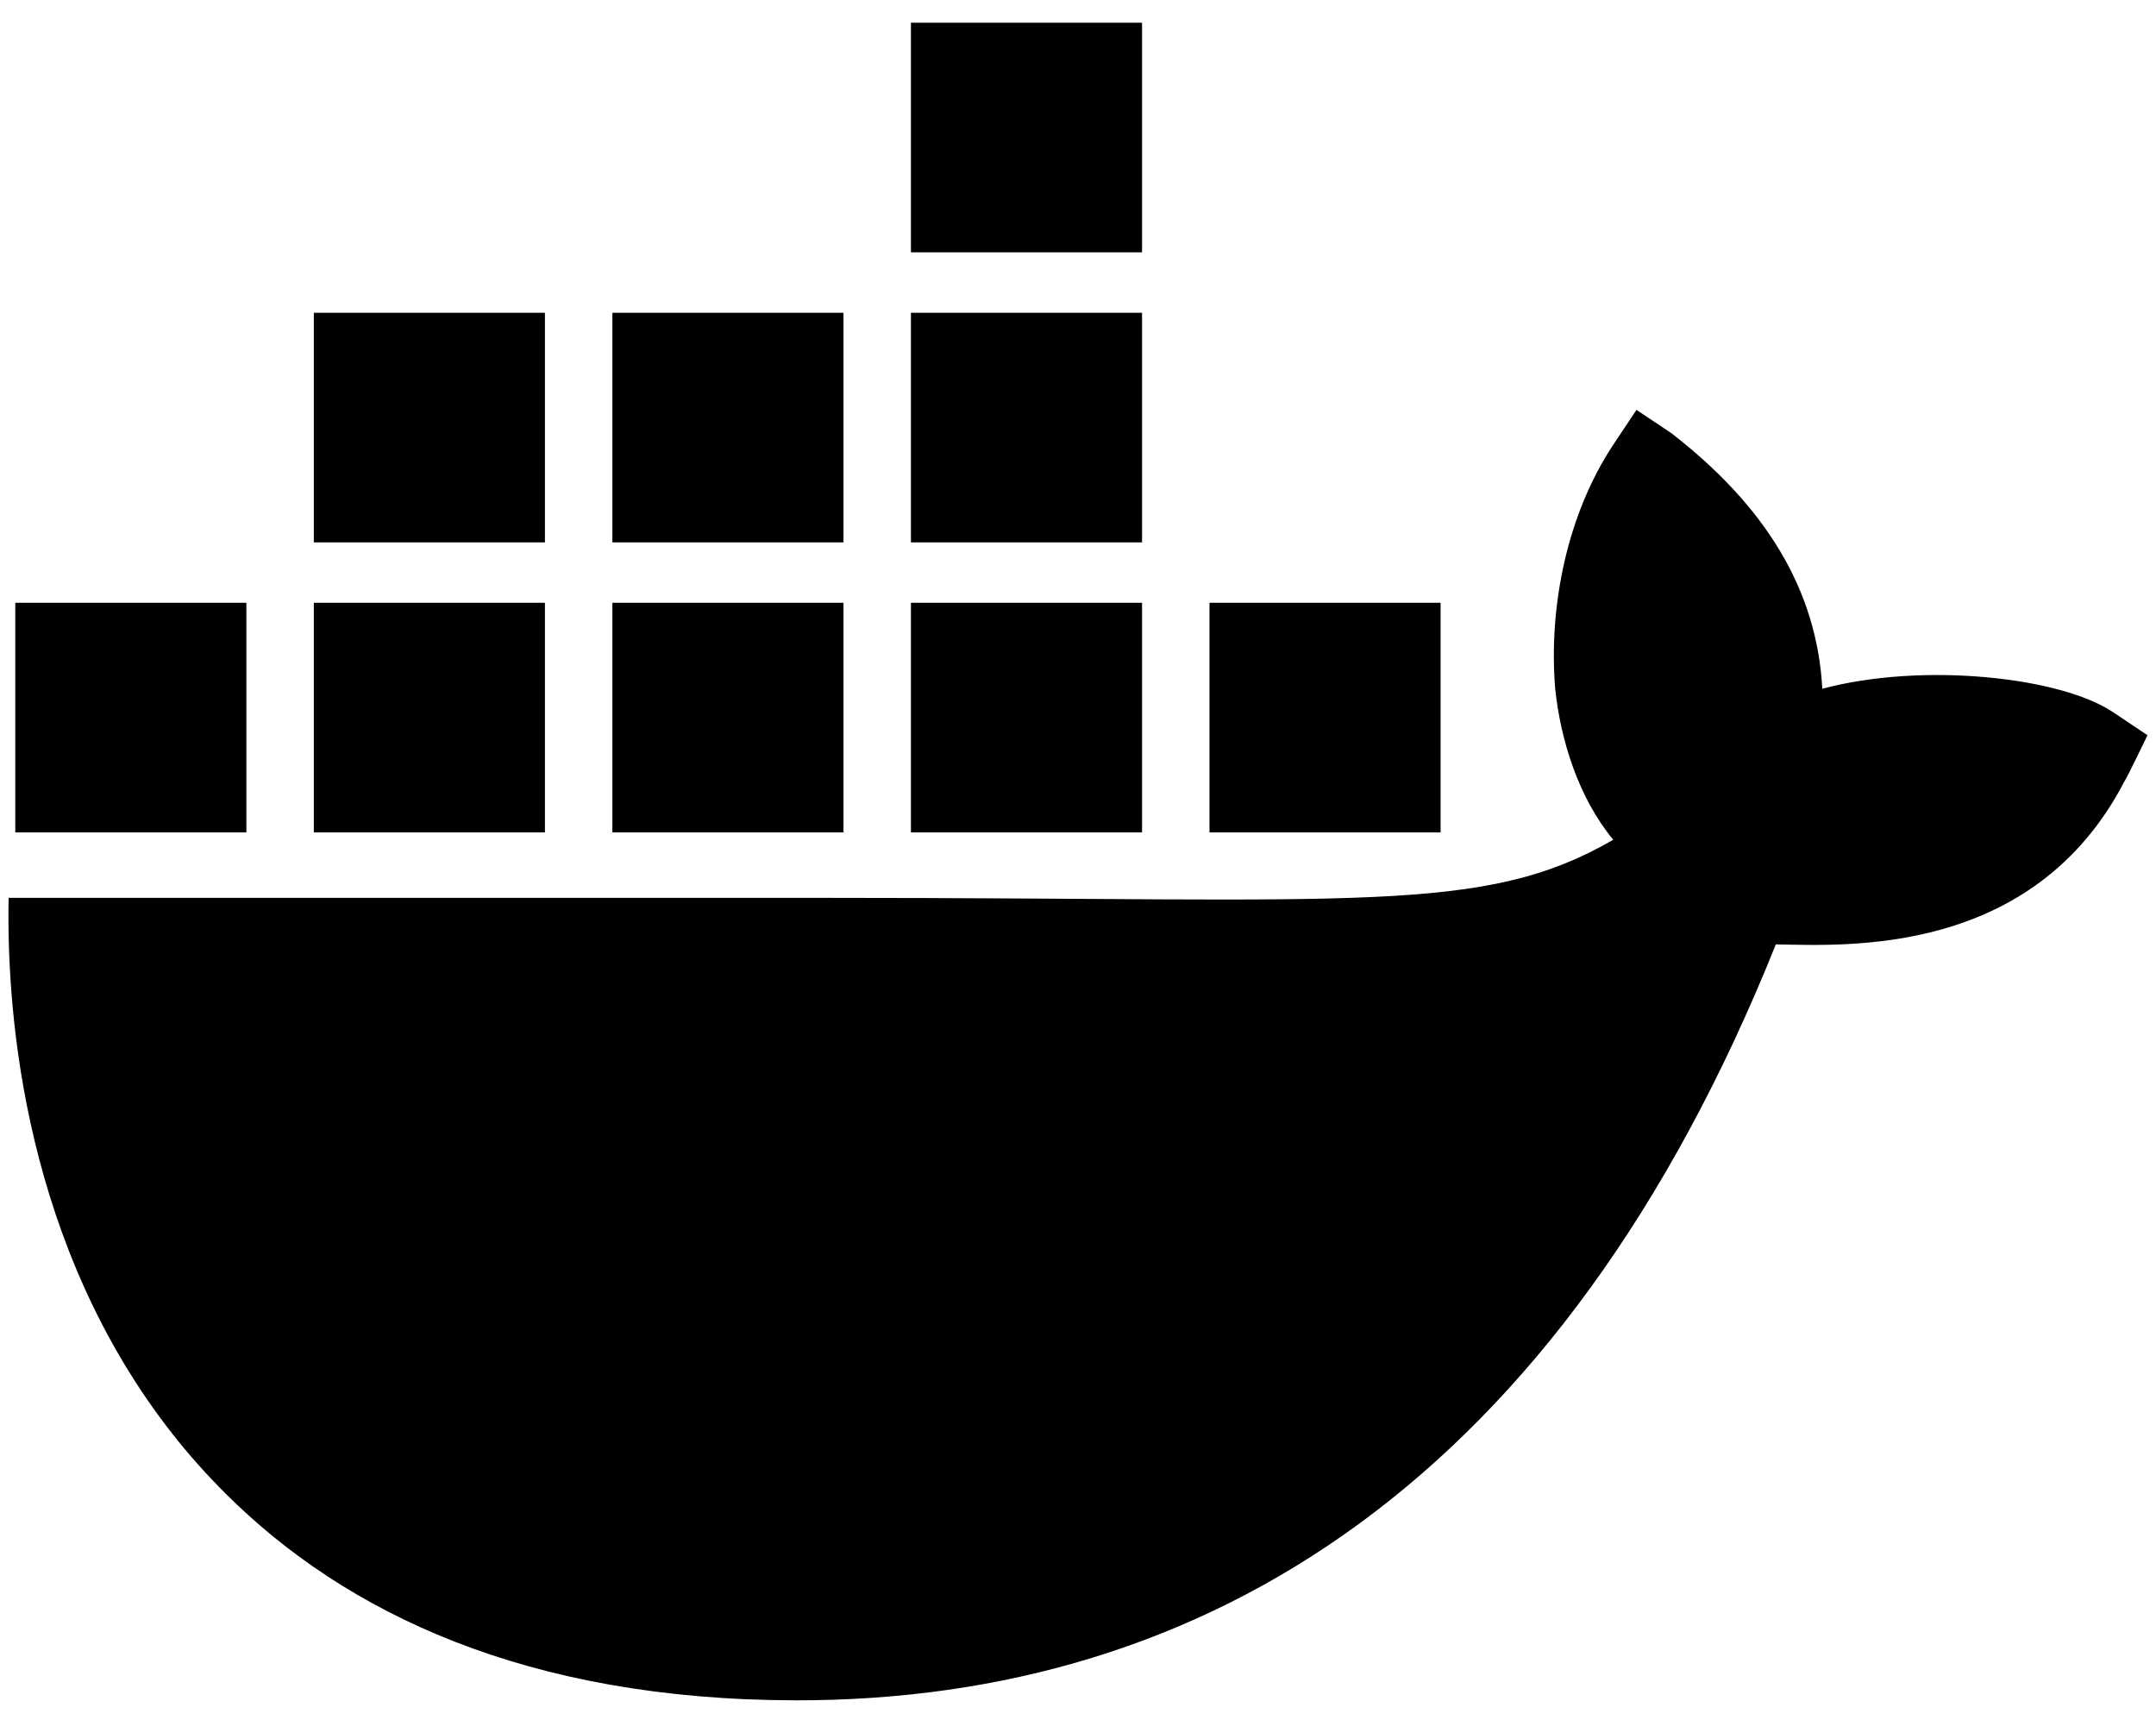 <svg width="84" height="67" viewBox="0 0 84 67" fill="none" xmlns="http://www.w3.org/2000/svg">
<path d="M82.315 27.734C80.272 26.368 74.903 25.784 70.999 26.829C70.789 22.966 68.784 19.712 65.117 16.872L63.759 15.966L62.854 17.324C61.076 20.006 60.326 23.579 60.592 26.828C60.801 28.829 61.502 31.079 62.854 32.711C57.774 35.639 53.092 34.974 32.354 34.974H0.336C0.242 39.626 0.995 48.574 6.723 55.859C7.355 56.664 8.05 57.442 8.802 58.192C13.46 62.825 20.496 66.222 31.018 66.232C47.07 66.246 60.823 57.627 69.189 36.786C71.942 36.831 79.208 37.276 82.764 30.449C82.852 30.334 83.669 28.639 83.669 28.639L82.314 27.733L82.315 27.734ZM21.231 23.48H12.227V32.424H21.231V23.48ZM32.863 23.48H23.859V32.424H32.863V23.48ZM44.495 23.48H35.491V32.424H44.495V23.48ZM56.127 23.48H47.123V32.424H56.127V23.48ZM9.599 23.48H0.596V32.424H9.599V23.48ZM21.231 12.183H12.227V21.127H21.231V12.183ZM32.863 12.183H23.859V21.127H32.863V12.183ZM44.495 12.183H35.491V21.127H44.495V12.183ZM44.495 0.885H35.491V9.829H44.495V0.885Z" fill="#1D63ED" style="fill:#1D63ED;fill:color(display-p3 0.114 0.388 0.929);fill-opacity:1;"/>
</svg>

